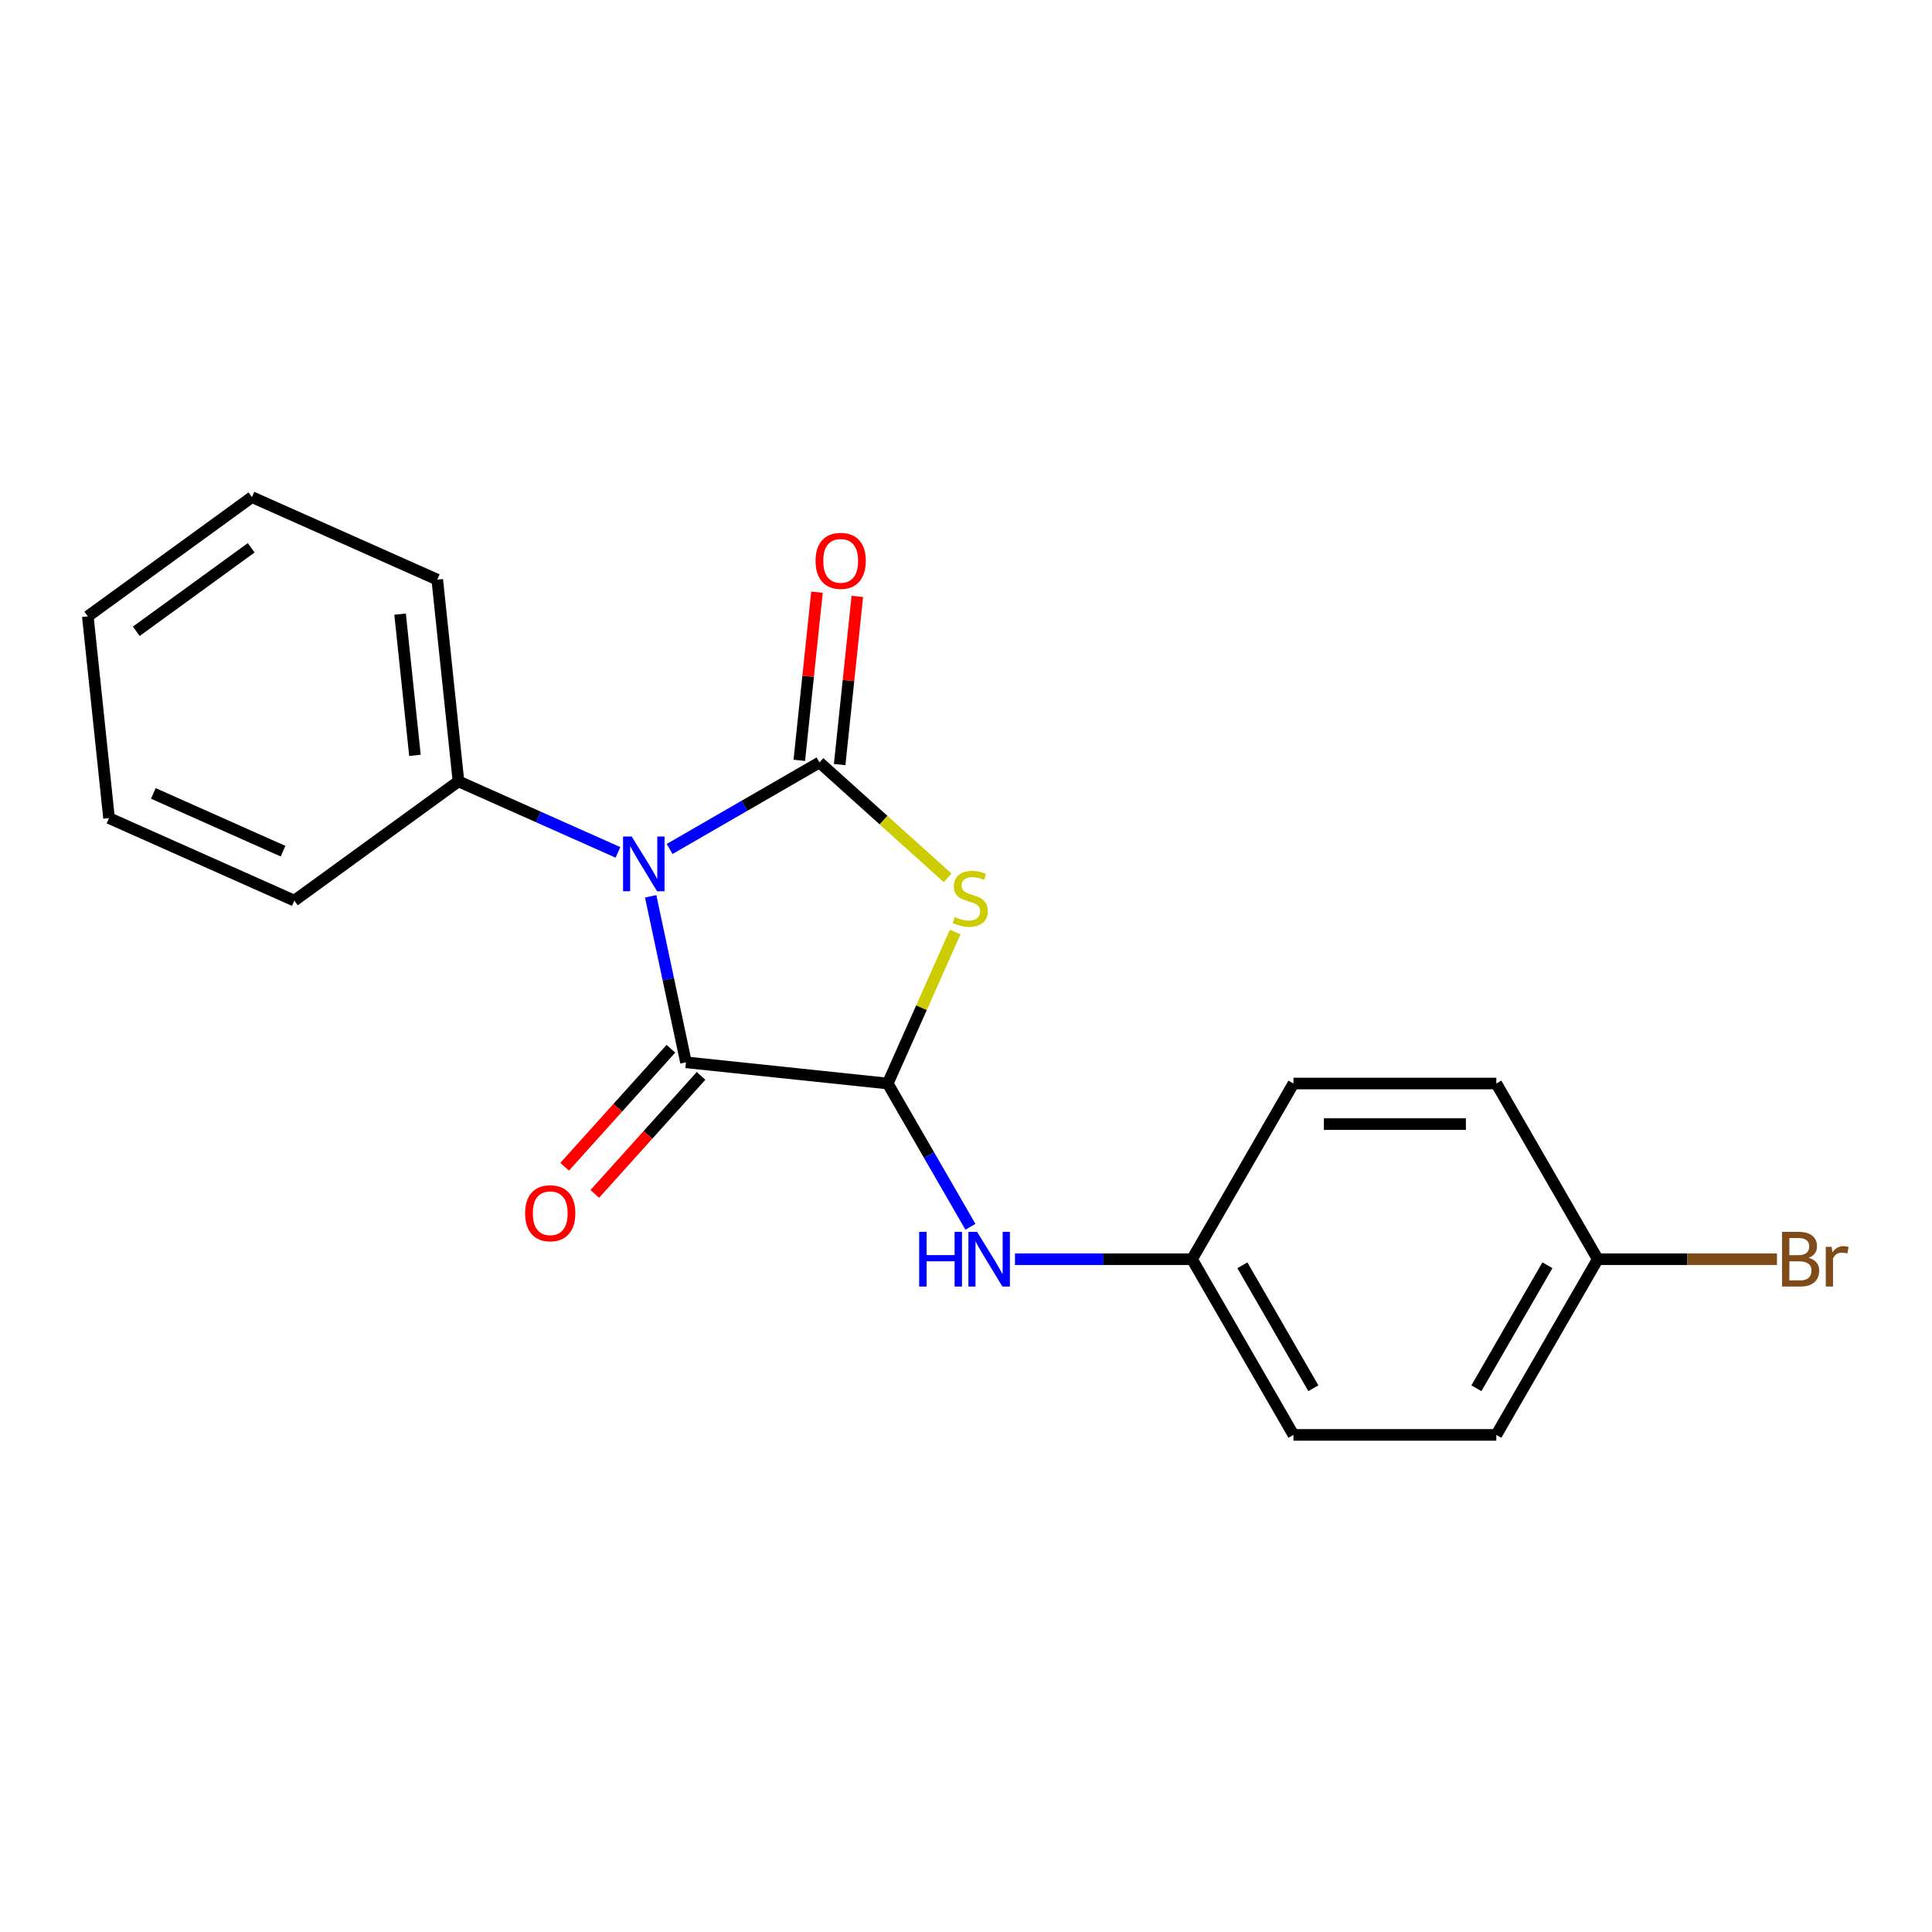 <?xml version='1.0' encoding='iso-8859-1'?>
<svg version='1.1' baseProfile='full'
              xmlns='http://www.w3.org/2000/svg'
                      xmlns:rdkit='http://www.rdkit.org/xml'
                      xmlns:xlink='http://www.w3.org/1999/xlink'
                  xml:space='preserve'
width='1000px' height='1000px' viewBox='0 0 1000 1000'>
<!-- END OF HEADER -->
<rect style='opacity:1.0;fill:#FFFFFF;stroke:none' width='1000' height='1000' x='0' y='0'> </rect>
<path class='bond-0' d='M 346.592,439.429 L 385.377,417.037' style='fill:none;fill-rule:evenodd;stroke:#0000FF;stroke-width:6px;stroke-linecap:butt;stroke-linejoin:miter;stroke-opacity:1' />
<path class='bond-0' d='M 385.377,417.037 L 424.162,394.644' style='fill:none;fill-rule:evenodd;stroke:#000000;stroke-width:6px;stroke-linecap:butt;stroke-linejoin:miter;stroke-opacity:1' />
<path class='bond-2' d='M 336.795,463.931 L 345.927,506.892' style='fill:none;fill-rule:evenodd;stroke:#0000FF;stroke-width:6px;stroke-linecap:butt;stroke-linejoin:miter;stroke-opacity:1' />
<path class='bond-2' d='M 345.927,506.892 L 355.059,549.853' style='fill:none;fill-rule:evenodd;stroke:#000000;stroke-width:6px;stroke-linecap:butt;stroke-linejoin:miter;stroke-opacity:1' />
<path class='bond-5' d='M 319.862,441.195 L 278.583,422.816' style='fill:none;fill-rule:evenodd;stroke:#0000FF;stroke-width:6px;stroke-linecap:butt;stroke-linejoin:miter;stroke-opacity:1' />
<path class='bond-5' d='M 278.583,422.816 L 237.303,404.437' style='fill:none;fill-rule:evenodd;stroke:#000000;stroke-width:6px;stroke-linecap:butt;stroke-linejoin:miter;stroke-opacity:1' />
<path class='bond-1' d='M 424.162,394.644 L 457.325,424.505' style='fill:none;fill-rule:evenodd;stroke:#000000;stroke-width:6px;stroke-linecap:butt;stroke-linejoin:miter;stroke-opacity:1' />
<path class='bond-1' d='M 457.325,424.505 L 490.489,454.365' style='fill:none;fill-rule:evenodd;stroke:#CCCC00;stroke-width:6px;stroke-linecap:butt;stroke-linejoin:miter;stroke-opacity:1' />
<path class='bond-6' d='M 434.605,395.742 L 439.179,352.221' style='fill:none;fill-rule:evenodd;stroke:#000000;stroke-width:6px;stroke-linecap:butt;stroke-linejoin:miter;stroke-opacity:1' />
<path class='bond-6' d='M 439.179,352.221 L 443.753,308.7' style='fill:none;fill-rule:evenodd;stroke:#FF0000;stroke-width:6px;stroke-linecap:butt;stroke-linejoin:miter;stroke-opacity:1' />
<path class='bond-6' d='M 413.719,393.547 L 418.293,350.026' style='fill:none;fill-rule:evenodd;stroke:#000000;stroke-width:6px;stroke-linecap:butt;stroke-linejoin:miter;stroke-opacity:1' />
<path class='bond-6' d='M 418.293,350.026 L 422.868,306.505' style='fill:none;fill-rule:evenodd;stroke:#FF0000;stroke-width:6px;stroke-linecap:butt;stroke-linejoin:miter;stroke-opacity:1' />
<path class='bond-20' d='M 494.4,482.41 L 476.943,521.619' style='fill:none;fill-rule:evenodd;stroke:#CCCC00;stroke-width:6px;stroke-linecap:butt;stroke-linejoin:miter;stroke-opacity:1' />
<path class='bond-20' d='M 476.943,521.619 L 459.486,560.829' style='fill:none;fill-rule:evenodd;stroke:#000000;stroke-width:6px;stroke-linecap:butt;stroke-linejoin:miter;stroke-opacity:1' />
<path class='bond-3' d='M 355.059,549.853 L 459.486,560.829' style='fill:none;fill-rule:evenodd;stroke:#000000;stroke-width:6px;stroke-linecap:butt;stroke-linejoin:miter;stroke-opacity:1' />
<path class='bond-7' d='M 347.255,542.827 L 319.754,573.37' style='fill:none;fill-rule:evenodd;stroke:#000000;stroke-width:6px;stroke-linecap:butt;stroke-linejoin:miter;stroke-opacity:1' />
<path class='bond-7' d='M 319.754,573.37 L 292.253,603.914' style='fill:none;fill-rule:evenodd;stroke:#FF0000;stroke-width:6px;stroke-linecap:butt;stroke-linejoin:miter;stroke-opacity:1' />
<path class='bond-7' d='M 362.862,556.879 L 335.36,587.423' style='fill:none;fill-rule:evenodd;stroke:#000000;stroke-width:6px;stroke-linecap:butt;stroke-linejoin:miter;stroke-opacity:1' />
<path class='bond-7' d='M 335.36,587.423 L 307.859,617.966' style='fill:none;fill-rule:evenodd;stroke:#FF0000;stroke-width:6px;stroke-linecap:butt;stroke-linejoin:miter;stroke-opacity:1' />
<path class='bond-4' d='M 459.486,560.829 L 480.891,597.904' style='fill:none;fill-rule:evenodd;stroke:#000000;stroke-width:6px;stroke-linecap:butt;stroke-linejoin:miter;stroke-opacity:1' />
<path class='bond-4' d='M 480.891,597.904 L 502.296,634.978' style='fill:none;fill-rule:evenodd;stroke:#0000FF;stroke-width:6px;stroke-linecap:butt;stroke-linejoin:miter;stroke-opacity:1' />
<path class='bond-8' d='M 525.352,651.763 L 571.17,651.763' style='fill:none;fill-rule:evenodd;stroke:#0000FF;stroke-width:6px;stroke-linecap:butt;stroke-linejoin:miter;stroke-opacity:1' />
<path class='bond-8' d='M 571.17,651.763 L 616.989,651.763' style='fill:none;fill-rule:evenodd;stroke:#000000;stroke-width:6px;stroke-linecap:butt;stroke-linejoin:miter;stroke-opacity:1' />
<path class='bond-15' d='M 237.303,404.437 L 226.327,300.01' style='fill:none;fill-rule:evenodd;stroke:#000000;stroke-width:6px;stroke-linecap:butt;stroke-linejoin:miter;stroke-opacity:1' />
<path class='bond-15' d='M 214.771,390.968 L 207.088,317.869' style='fill:none;fill-rule:evenodd;stroke:#000000;stroke-width:6px;stroke-linecap:butt;stroke-linejoin:miter;stroke-opacity:1' />
<path class='bond-16' d='M 237.303,404.437 L 152.355,466.156' style='fill:none;fill-rule:evenodd;stroke:#000000;stroke-width:6px;stroke-linecap:butt;stroke-linejoin:miter;stroke-opacity:1' />
<path class='bond-11' d='M 616.989,651.763 L 669.49,560.829' style='fill:none;fill-rule:evenodd;stroke:#000000;stroke-width:6px;stroke-linecap:butt;stroke-linejoin:miter;stroke-opacity:1' />
<path class='bond-12' d='M 616.989,651.763 L 669.49,742.698' style='fill:none;fill-rule:evenodd;stroke:#000000;stroke-width:6px;stroke-linecap:butt;stroke-linejoin:miter;stroke-opacity:1' />
<path class='bond-12' d='M 643.051,654.903 L 679.802,718.558' style='fill:none;fill-rule:evenodd;stroke:#000000;stroke-width:6px;stroke-linecap:butt;stroke-linejoin:miter;stroke-opacity:1' />
<path class='bond-9' d='M 826.993,651.763 L 774.492,742.698' style='fill:none;fill-rule:evenodd;stroke:#000000;stroke-width:6px;stroke-linecap:butt;stroke-linejoin:miter;stroke-opacity:1' />
<path class='bond-9' d='M 800.931,654.903 L 764.18,718.558' style='fill:none;fill-rule:evenodd;stroke:#000000;stroke-width:6px;stroke-linecap:butt;stroke-linejoin:miter;stroke-opacity:1' />
<path class='bond-10' d='M 826.993,651.763 L 873.372,651.763' style='fill:none;fill-rule:evenodd;stroke:#000000;stroke-width:6px;stroke-linecap:butt;stroke-linejoin:miter;stroke-opacity:1' />
<path class='bond-10' d='M 873.372,651.763 L 919.75,651.763' style='fill:none;fill-rule:evenodd;stroke:#7F4C19;stroke-width:6px;stroke-linecap:butt;stroke-linejoin:miter;stroke-opacity:1' />
<path class='bond-22' d='M 826.993,651.763 L 774.492,560.829' style='fill:none;fill-rule:evenodd;stroke:#000000;stroke-width:6px;stroke-linecap:butt;stroke-linejoin:miter;stroke-opacity:1' />
<path class='bond-14' d='M 669.49,560.829 L 774.492,560.829' style='fill:none;fill-rule:evenodd;stroke:#000000;stroke-width:6px;stroke-linecap:butt;stroke-linejoin:miter;stroke-opacity:1' />
<path class='bond-14' d='M 685.24,581.829 L 758.742,581.829' style='fill:none;fill-rule:evenodd;stroke:#000000;stroke-width:6px;stroke-linecap:butt;stroke-linejoin:miter;stroke-opacity:1' />
<path class='bond-13' d='M 669.49,742.698 L 774.492,742.698' style='fill:none;fill-rule:evenodd;stroke:#000000;stroke-width:6px;stroke-linecap:butt;stroke-linejoin:miter;stroke-opacity:1' />
<path class='bond-18' d='M 226.327,300.01 L 130.403,257.302' style='fill:none;fill-rule:evenodd;stroke:#000000;stroke-width:6px;stroke-linecap:butt;stroke-linejoin:miter;stroke-opacity:1' />
<path class='bond-17' d='M 152.355,466.156 L 56.43,423.448' style='fill:none;fill-rule:evenodd;stroke:#000000;stroke-width:6px;stroke-linecap:butt;stroke-linejoin:miter;stroke-opacity:1' />
<path class='bond-17' d='M 146.508,440.565 L 79.361,410.669' style='fill:none;fill-rule:evenodd;stroke:#000000;stroke-width:6px;stroke-linecap:butt;stroke-linejoin:miter;stroke-opacity:1' />
<path class='bond-19' d='M 56.43,423.448 L 45.455,319.021' style='fill:none;fill-rule:evenodd;stroke:#000000;stroke-width:6px;stroke-linecap:butt;stroke-linejoin:miter;stroke-opacity:1' />
<path class='bond-21' d='M 130.403,257.302 L 45.455,319.021' style='fill:none;fill-rule:evenodd;stroke:#000000;stroke-width:6px;stroke-linecap:butt;stroke-linejoin:miter;stroke-opacity:1' />
<path class='bond-21' d='M 130.005,283.55 L 70.541,326.753' style='fill:none;fill-rule:evenodd;stroke:#000000;stroke-width:6px;stroke-linecap:butt;stroke-linejoin:miter;stroke-opacity:1' />
<path  class='atom-0' d='M 326.967 432.985
L 336.247 447.985
Q 337.167 449.465, 338.647 452.145
Q 340.127 454.825, 340.207 454.985
L 340.207 432.985
L 343.967 432.985
L 343.967 461.305
L 340.087 461.305
L 330.127 444.905
Q 328.967 442.985, 327.727 440.785
Q 326.527 438.585, 326.167 437.905
L 326.167 461.305
L 322.487 461.305
L 322.487 432.985
L 326.967 432.985
' fill='#0000FF'/>
<path  class='atom-2' d='M 494.194 474.625
Q 494.514 474.745, 495.834 475.305
Q 497.154 475.865, 498.594 476.225
Q 500.074 476.545, 501.514 476.545
Q 504.194 476.545, 505.754 475.265
Q 507.314 473.945, 507.314 471.665
Q 507.314 470.105, 506.514 469.145
Q 505.754 468.185, 504.554 467.665
Q 503.354 467.145, 501.354 466.545
Q 498.834 465.785, 497.314 465.065
Q 495.834 464.345, 494.754 462.825
Q 493.714 461.305, 493.714 458.745
Q 493.714 455.185, 496.114 452.985
Q 498.554 450.785, 503.354 450.785
Q 506.634 450.785, 510.354 452.345
L 509.434 455.425
Q 506.034 454.025, 503.474 454.025
Q 500.714 454.025, 499.194 455.185
Q 497.674 456.305, 497.714 458.265
Q 497.714 459.785, 498.474 460.705
Q 499.274 461.625, 500.394 462.145
Q 501.554 462.665, 503.474 463.265
Q 506.034 464.065, 507.554 464.865
Q 509.074 465.665, 510.154 467.305
Q 511.274 468.905, 511.274 471.665
Q 511.274 475.585, 508.634 477.705
Q 506.034 479.785, 501.674 479.785
Q 499.154 479.785, 497.234 479.225
Q 495.354 478.705, 493.114 477.785
L 494.194 474.625
' fill='#CCCC00'/>
<path  class='atom-5' d='M 475.767 637.603
L 479.607 637.603
L 479.607 649.643
L 494.087 649.643
L 494.087 637.603
L 497.927 637.603
L 497.927 665.923
L 494.087 665.923
L 494.087 652.843
L 479.607 652.843
L 479.607 665.923
L 475.767 665.923
L 475.767 637.603
' fill='#0000FF'/>
<path  class='atom-5' d='M 505.727 637.603
L 515.007 652.603
Q 515.927 654.083, 517.407 656.763
Q 518.887 659.443, 518.967 659.603
L 518.967 637.603
L 522.727 637.603
L 522.727 665.923
L 518.847 665.923
L 508.887 649.523
Q 507.727 647.603, 506.487 645.403
Q 505.287 643.203, 504.927 642.523
L 504.927 665.923
L 501.247 665.923
L 501.247 637.603
L 505.727 637.603
' fill='#0000FF'/>
<path  class='atom-7' d='M 422.138 290.297
Q 422.138 283.497, 425.498 279.697
Q 428.858 275.897, 435.138 275.897
Q 441.418 275.897, 444.778 279.697
Q 448.138 283.497, 448.138 290.297
Q 448.138 297.177, 444.738 301.097
Q 441.338 304.977, 435.138 304.977
Q 428.898 304.977, 425.498 301.097
Q 422.138 297.217, 422.138 290.297
M 435.138 301.777
Q 439.458 301.777, 441.778 298.897
Q 444.138 295.977, 444.138 290.297
Q 444.138 284.737, 441.778 281.937
Q 439.458 279.097, 435.138 279.097
Q 430.818 279.097, 428.458 281.897
Q 426.138 284.697, 426.138 290.297
Q 426.138 296.017, 428.458 298.897
Q 430.818 301.777, 435.138 301.777
' fill='#FF0000'/>
<path  class='atom-8' d='M 271.798 627.965
Q 271.798 621.165, 275.158 617.365
Q 278.518 613.565, 284.798 613.565
Q 291.078 613.565, 294.438 617.365
Q 297.798 621.165, 297.798 627.965
Q 297.798 634.845, 294.398 638.765
Q 290.998 642.645, 284.798 642.645
Q 278.558 642.645, 275.158 638.765
Q 271.798 634.885, 271.798 627.965
M 284.798 639.445
Q 289.118 639.445, 291.438 636.565
Q 293.798 633.645, 293.798 627.965
Q 293.798 622.405, 291.438 619.605
Q 289.118 616.765, 284.798 616.765
Q 280.478 616.765, 278.118 619.565
Q 275.798 622.365, 275.798 627.965
Q 275.798 633.685, 278.118 636.565
Q 280.478 639.445, 284.798 639.445
' fill='#FF0000'/>
<path  class='atom-11' d='M 936.135 651.043
Q 938.855 651.803, 940.215 653.483
Q 941.615 655.123, 941.615 657.563
Q 941.615 661.483, 939.095 663.723
Q 936.615 665.923, 931.895 665.923
L 922.375 665.923
L 922.375 637.603
L 930.735 637.603
Q 935.575 637.603, 938.015 639.563
Q 940.455 641.523, 940.455 645.123
Q 940.455 649.403, 936.135 651.043
M 926.175 640.803
L 926.175 649.683
L 930.735 649.683
Q 933.535 649.683, 934.975 648.563
Q 936.455 647.403, 936.455 645.123
Q 936.455 640.803, 930.735 640.803
L 926.175 640.803
M 931.895 662.723
Q 934.655 662.723, 936.135 661.403
Q 937.615 660.083, 937.615 657.563
Q 937.615 655.243, 935.975 654.083
Q 934.375 652.883, 931.295 652.883
L 926.175 652.883
L 926.175 662.723
L 931.895 662.723
' fill='#7F4C19'/>
<path  class='atom-11' d='M 948.055 645.363
L 948.495 648.203
Q 950.655 645.003, 954.175 645.003
Q 955.295 645.003, 956.815 645.403
L 956.215 648.763
Q 954.495 648.363, 953.535 648.363
Q 951.855 648.363, 950.735 649.043
Q 949.655 649.683, 948.775 651.243
L 948.775 665.923
L 945.015 665.923
L 945.015 645.363
L 948.055 645.363
' fill='#7F4C19'/>
</svg>
